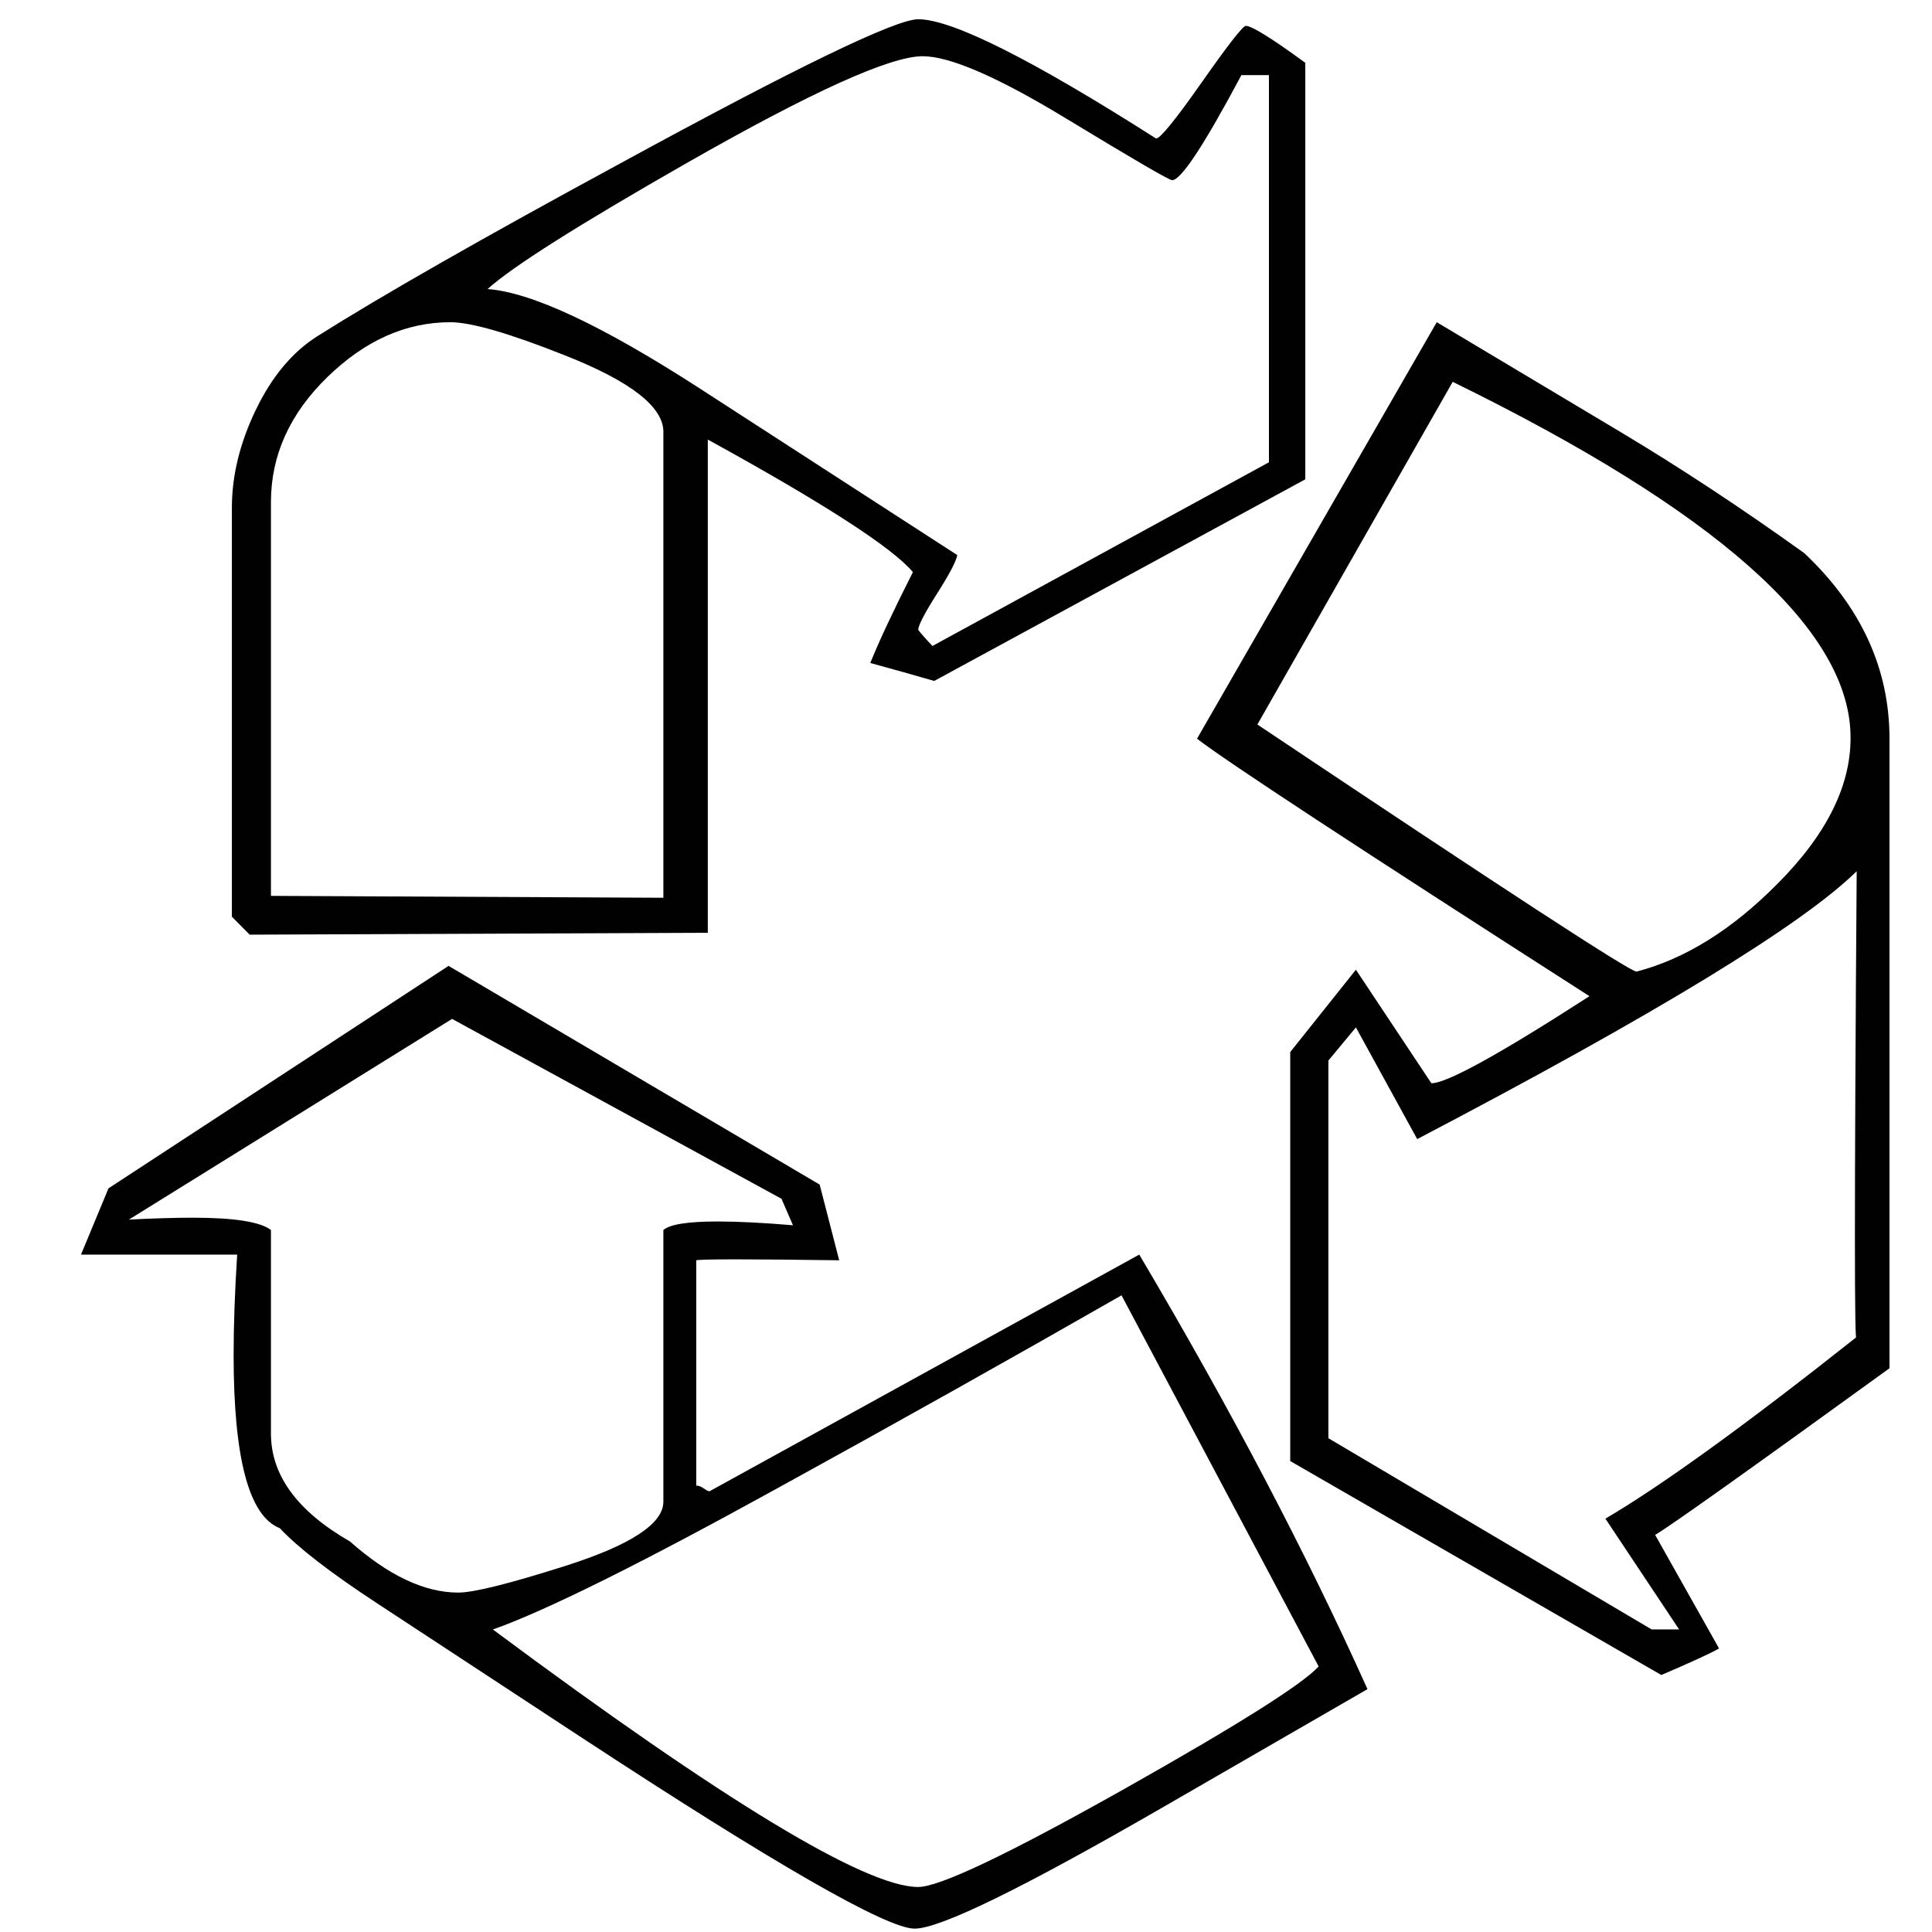 <?xml version="1.0" encoding="utf-8"?>
<!-- Generator: Adobe Illustrator 16.0.0, SVG Export Plug-In . SVG Version: 6.00 Build 0)  -->
<!DOCTYPE svg PUBLIC "-//W3C//DTD SVG 1.1//EN" "http://www.w3.org/Graphics/SVG/1.1/DTD/svg11.dtd">
<svg version="1.1" id="Warstwa_1" xmlns="http://www.w3.org/2000/svg" xmlns:xlink="http://www.w3.org/1999/xlink" x="0px" y="0px"
	 width="50px" height="50px" viewBox="0 0 50 50" enable-background="new 0 0 50 50" xml:space="preserve">
<g>
	<path fill="#010101" d="M35.39,43.715l-5.262,3.038c-3.646,2.106-5.798,3.16-6.457,3.16c-0.72,0-3.607-1.657-8.663-4.974
		l-5.262-3.454c-1.195-0.784-2.03-1.429-2.505-1.936c-0.796-0.31-1.195-1.805-1.195-4.483c0-0.768,0.031-1.633,0.092-2.597H2.096
		l0.712-1.715l8.801-5.757l9.604,5.66l0.505,1.959c-2.329-0.032-3.562-0.032-3.699,0v5.831c0.061,0,0.126,0.024,0.195,0.073
		c0.069,0.05,0.118,0.074,0.149,0.074l11.121-6.125C31.844,36.455,33.812,40.203,35.39,43.715z M20.225,31.024L11.7,26.369
		l-8.364,5.194c0.643-0.033,1.195-0.049,1.654-0.049c1.072,0,1.746,0.106,2.022,0.318V37.1c0,1.078,0.681,2.01,2.045,2.793
		c0.996,0.882,1.93,1.323,2.803,1.323c0.398,0,1.317-0.229,2.757-0.686c1.7-0.539,2.551-1.095,2.551-1.666v-7.031
		c0.168-0.147,0.635-0.221,1.401-0.221c0.536,0,1.187,0.033,1.953,0.098L20.225,31.024z M33.781,12.405l-9.604,5.218
		c-0.505-0.147-1.057-0.302-1.654-0.465c0.23-0.571,0.598-1.355,1.103-2.352c-0.537-0.637-2.306-1.78-5.308-3.43V24.14L6.461,24.189
		l-0.46-0.465V13.14c0-0.833,0.207-1.678,0.621-2.536s0.942-1.49,1.585-1.899c1.654-1.045,4.274-2.54,7.858-4.483
		c4.549-2.482,7.115-3.724,7.697-3.724c0.873,0,2.926,1.029,6.158,3.087c0.107,0,0.502-0.486,1.184-1.458
		c0.682-0.971,1.061-1.458,1.138-1.458c0.152,0,0.666,0.318,1.539,0.956V12.405z M17.169,11.18c0-0.653-0.851-1.314-2.551-1.984
		c-1.44-0.572-2.428-0.857-2.964-0.857c-1.149,0-2.21,0.474-3.183,1.421c-0.973,0.947-1.459,2.025-1.459,3.234v10.191l10.156,0.049
		V11.18z M32.84,11.964V1.944h-0.713c-0.965,1.813-1.563,2.719-1.792,2.719c-0.077,0-0.996-0.535-2.757-1.604
		c-1.762-1.069-2.996-1.604-3.7-1.604c-0.842,0-2.88,0.923-6.112,2.768c-2.803,1.601-4.519,2.687-5.147,3.258
		c1.133,0.082,2.964,0.939,5.492,2.573l6.664,4.312c-0.031,0.164-0.207,0.499-0.529,1.004c-0.321,0.507-0.482,0.817-0.482,0.931
		c0.046,0.065,0.168,0.205,0.368,0.417L32.84,11.964z M34.126,43.127l-5.101-9.604c-2.941,1.682-5.898,3.34-8.87,4.973
		c-3.554,1.96-6.02,3.186-7.399,3.675c5.974,4.443,9.643,6.664,11.006,6.664c0.552,0,2.336-0.849,5.354-2.548
		C32.043,44.638,33.713,43.584,34.126,43.127z M48.9,19.118v16.292c-3.676,2.663-5.698,4.101-6.065,4.313l1.654,2.939
		c-0.23,0.131-0.728,0.359-1.494,0.687l-9.604-5.537V27.227l1.7-2.131l1.953,2.939c0.398,0,1.762-0.751,4.091-2.254
		c-6.036-3.871-9.421-6.092-10.156-6.664l6.204-10.779l4.756,2.842c1.531,0.915,3.117,1.96,4.757,3.136
		C48.165,15.704,48.9,17.305,48.9,19.118z M47.89,18.971c-0.092-2.744-3.523-5.773-10.294-9.089l-5.055,8.868
		c6.372,4.263,9.643,6.395,9.812,6.395c1.256-0.327,2.474-1.086,3.653-2.278C47.308,21.56,47.936,20.261,47.89,18.971z
		 M48.051,22.547c-1.41,1.389-5.201,3.7-11.374,6.933l-1.586-2.891l-0.712,0.857v9.775l8.364,4.948h0.712l-1.907-2.866
		c1.471-0.865,3.638-2.434,6.503-4.703c-0.031,0.244-0.046-0.629-0.046-2.622C48.005,29.955,48.02,26.811,48.051,22.547z"/>
</g>
<g>
</g>
<g>
</g>
<g>
</g>
<g>
</g>
<g>
</g>
<g>
</g>
</svg>

